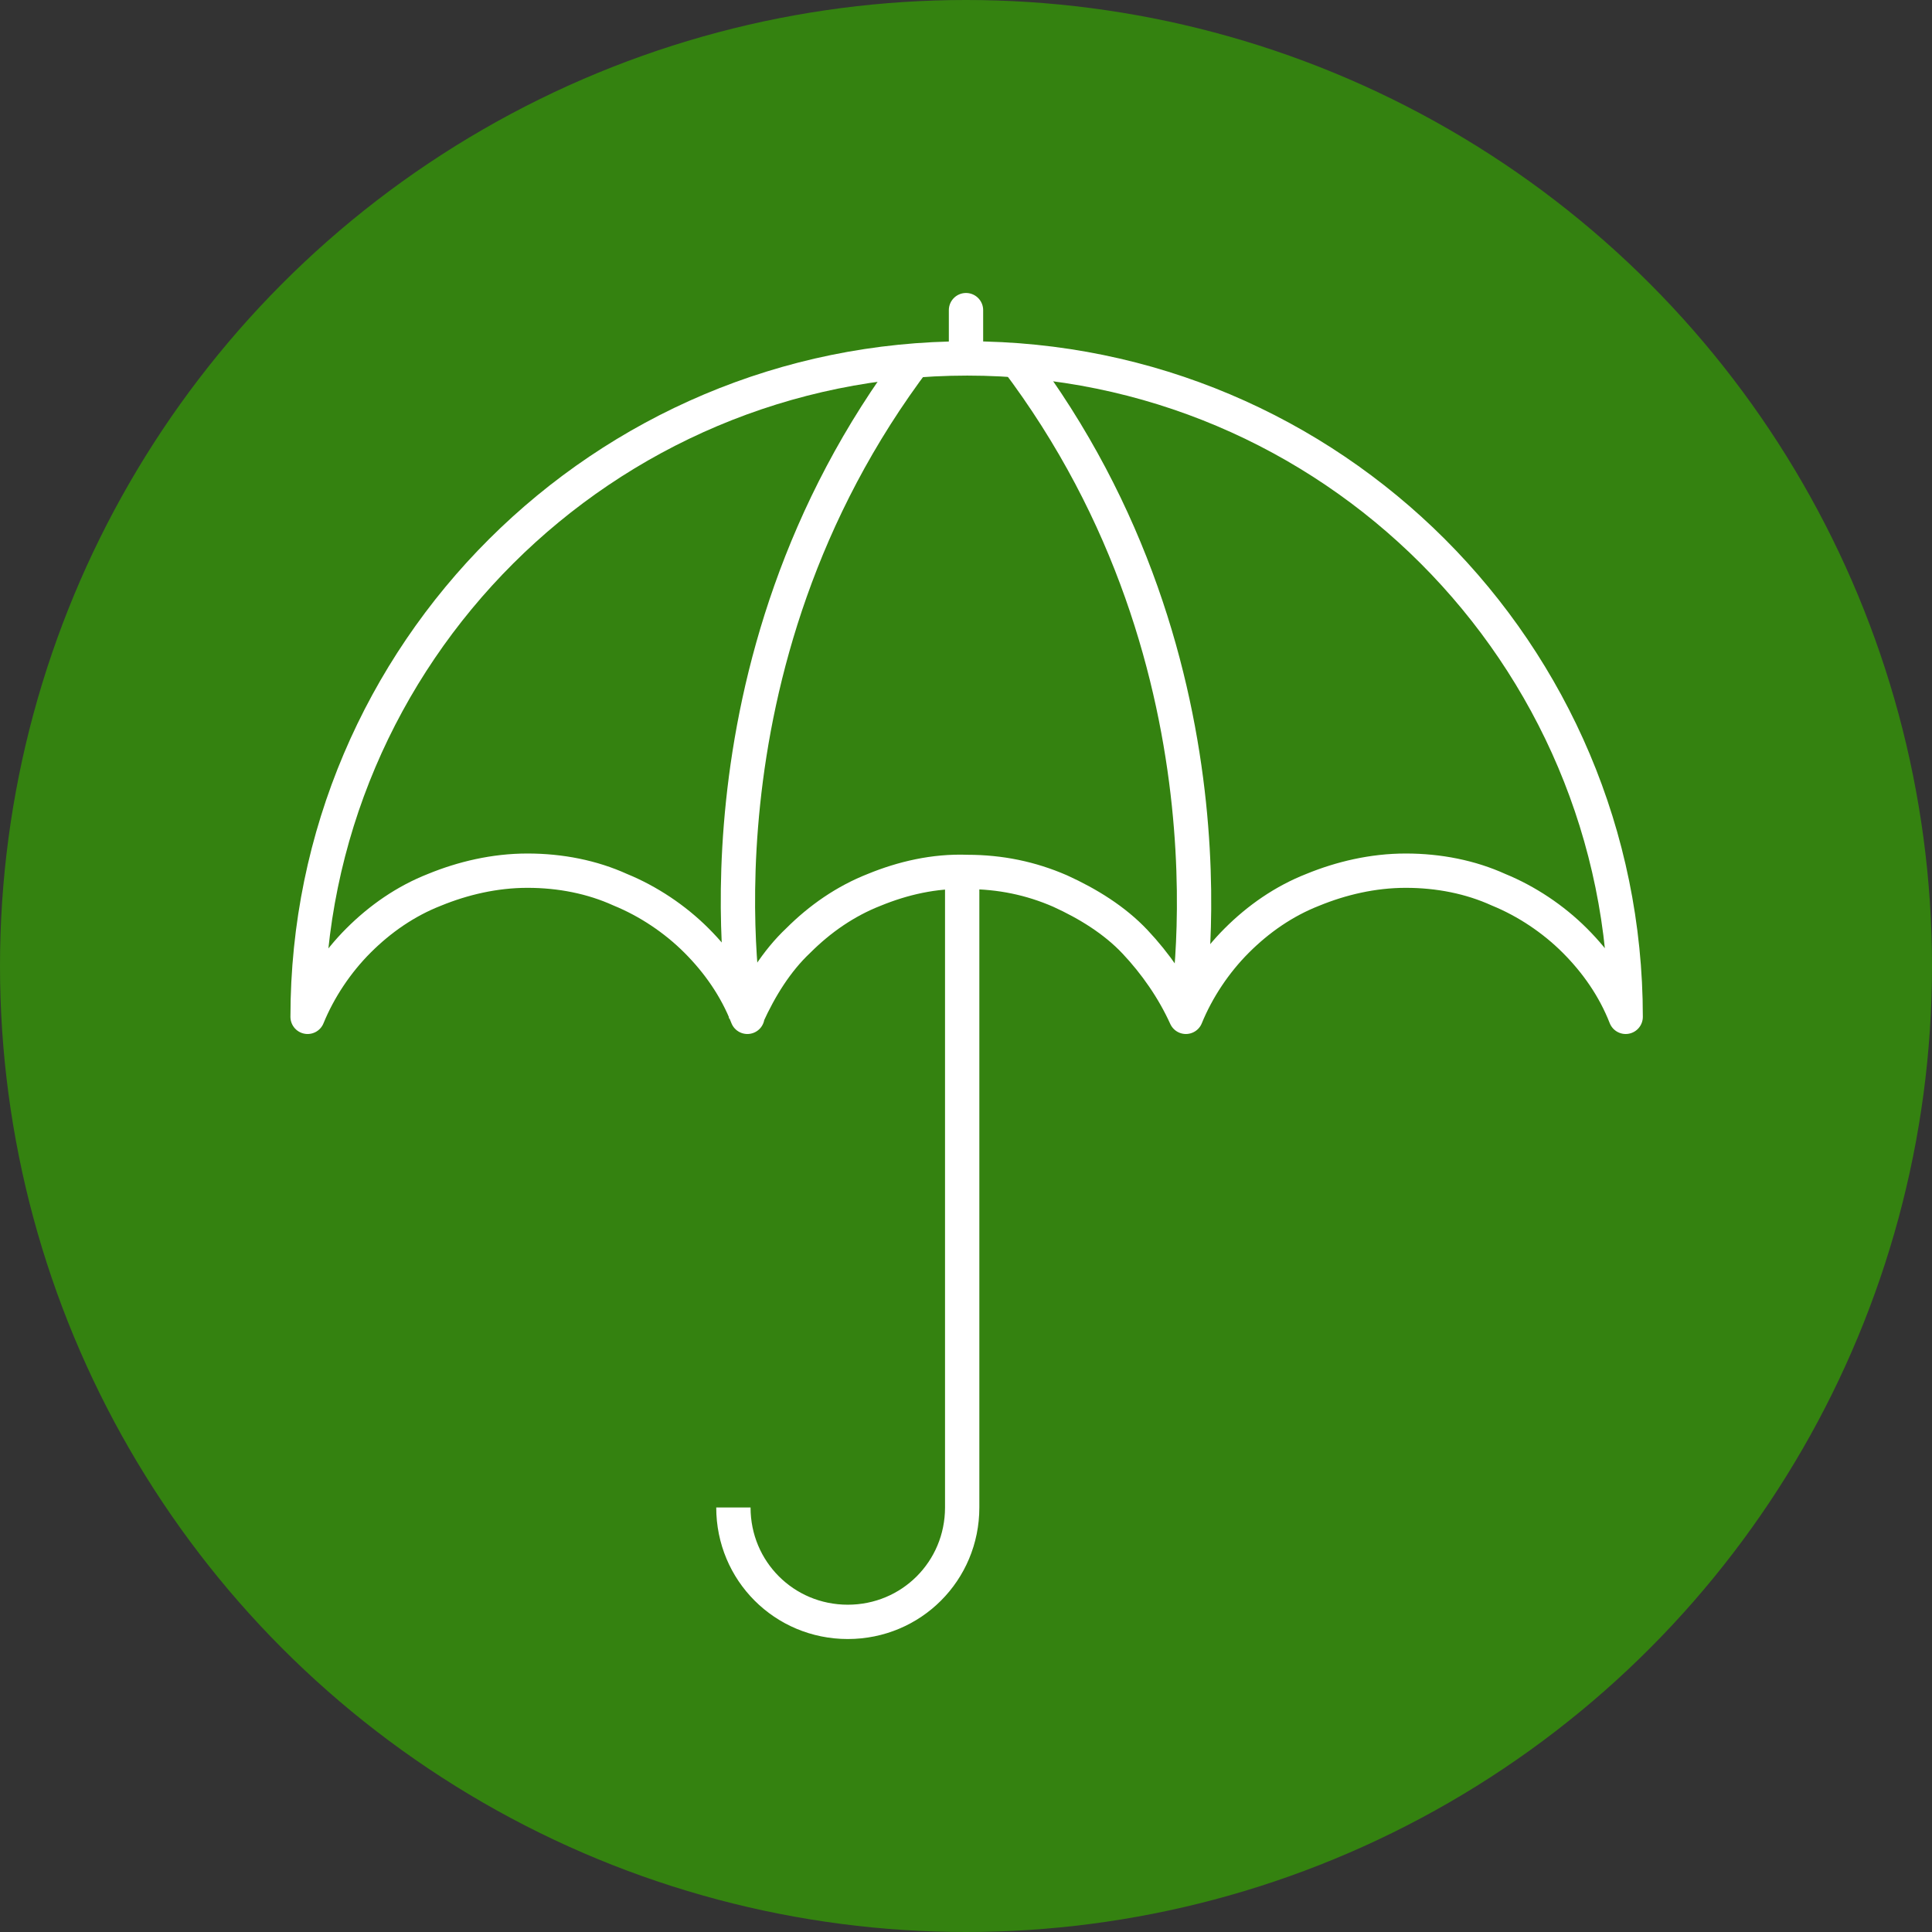 <?xml version="1.0" encoding="UTF-8"?>
<!-- Generator: Adobe Illustrator 27.5.0, SVG Export Plug-In . SVG Version: 6.00 Build 0)  -->
<svg xmlns="http://www.w3.org/2000/svg" xmlns:xlink="http://www.w3.org/1999/xlink" version="1.1" id="Layer_1" x="0px" y="0px" viewBox="0 0 152 152" style="enable-background:new 0 0 152 152;" xml:space="preserve">
<rect x="0" y="0" width="152" height="152" fill="#333333" stroke="none"/>
<style type="text/css">
	.st0{fill:#348210;}
	.st1{fill:none;stroke:#FFFFFF;stroke-width:2.7;stroke-linejoin:round;stroke-miterlimit:10;}
	.st2{fill:none;stroke:#FFFFFF;stroke-width:2.7;stroke-linecap:round;stroke-linejoin:round;stroke-miterlimit:10;}
</style>
<circle class="st0" cx="76" cy="76" r="76"></circle>
<g>
	<path class="st1" d="M93.3,80c0.9-2.2,2.3-4.3,4-6c1.7-1.7,3.7-3.1,6-4c2.2-0.9,4.7-1.5,7.3-1.5s5.1,0.5,7.3,1.5   c2.2,0.9,4.3,2.3,6,4c1.7,1.7,3.1,3.7,4,6c0-28.6-23.2-51.8-51.8-51.8S24.2,51.4,24.2,80c0.9-2.2,2.3-4.3,4-6c1.7-1.7,3.7-3.1,6-4   c2.2-0.9,4.7-1.5,7.3-1.5c2.6,0,5.1,0.5,7.3,1.5c2.2,0.9,4.3,2.3,6,4c1.7,1.7,3.1,3.7,4,6l0-0.1c1-2.2,2.3-4.3,4-5.9   c1.7-1.7,3.7-3.1,6-4c2.2-0.9,4.7-1.5,7.3-1.4c2.6,0,5,0.5,7.3,1.5c2.2,1,4.3,2.3,5.9,4C90.9,75.8,92.3,77.8,93.3,80L93.3,80z"></path>
	<path class="st1" d="M93.3,80c0,0,5.1-27.4-13.4-51.8"></path>
	<path class="st1" d="M58.7,79.9c0,0-5.1-27.4,13.4-51.8"></path>
	<g>
		<path class="st1" d="M75.7,68.5v35.2v3.4v11.5c0,5-4,9-9,9l0,0c-5,0-9-4-9-9"></path>
	</g>
	<line class="st2" x1="76" y1="28.2" x2="76" y2="24.4"></line>
</g>
</svg>
